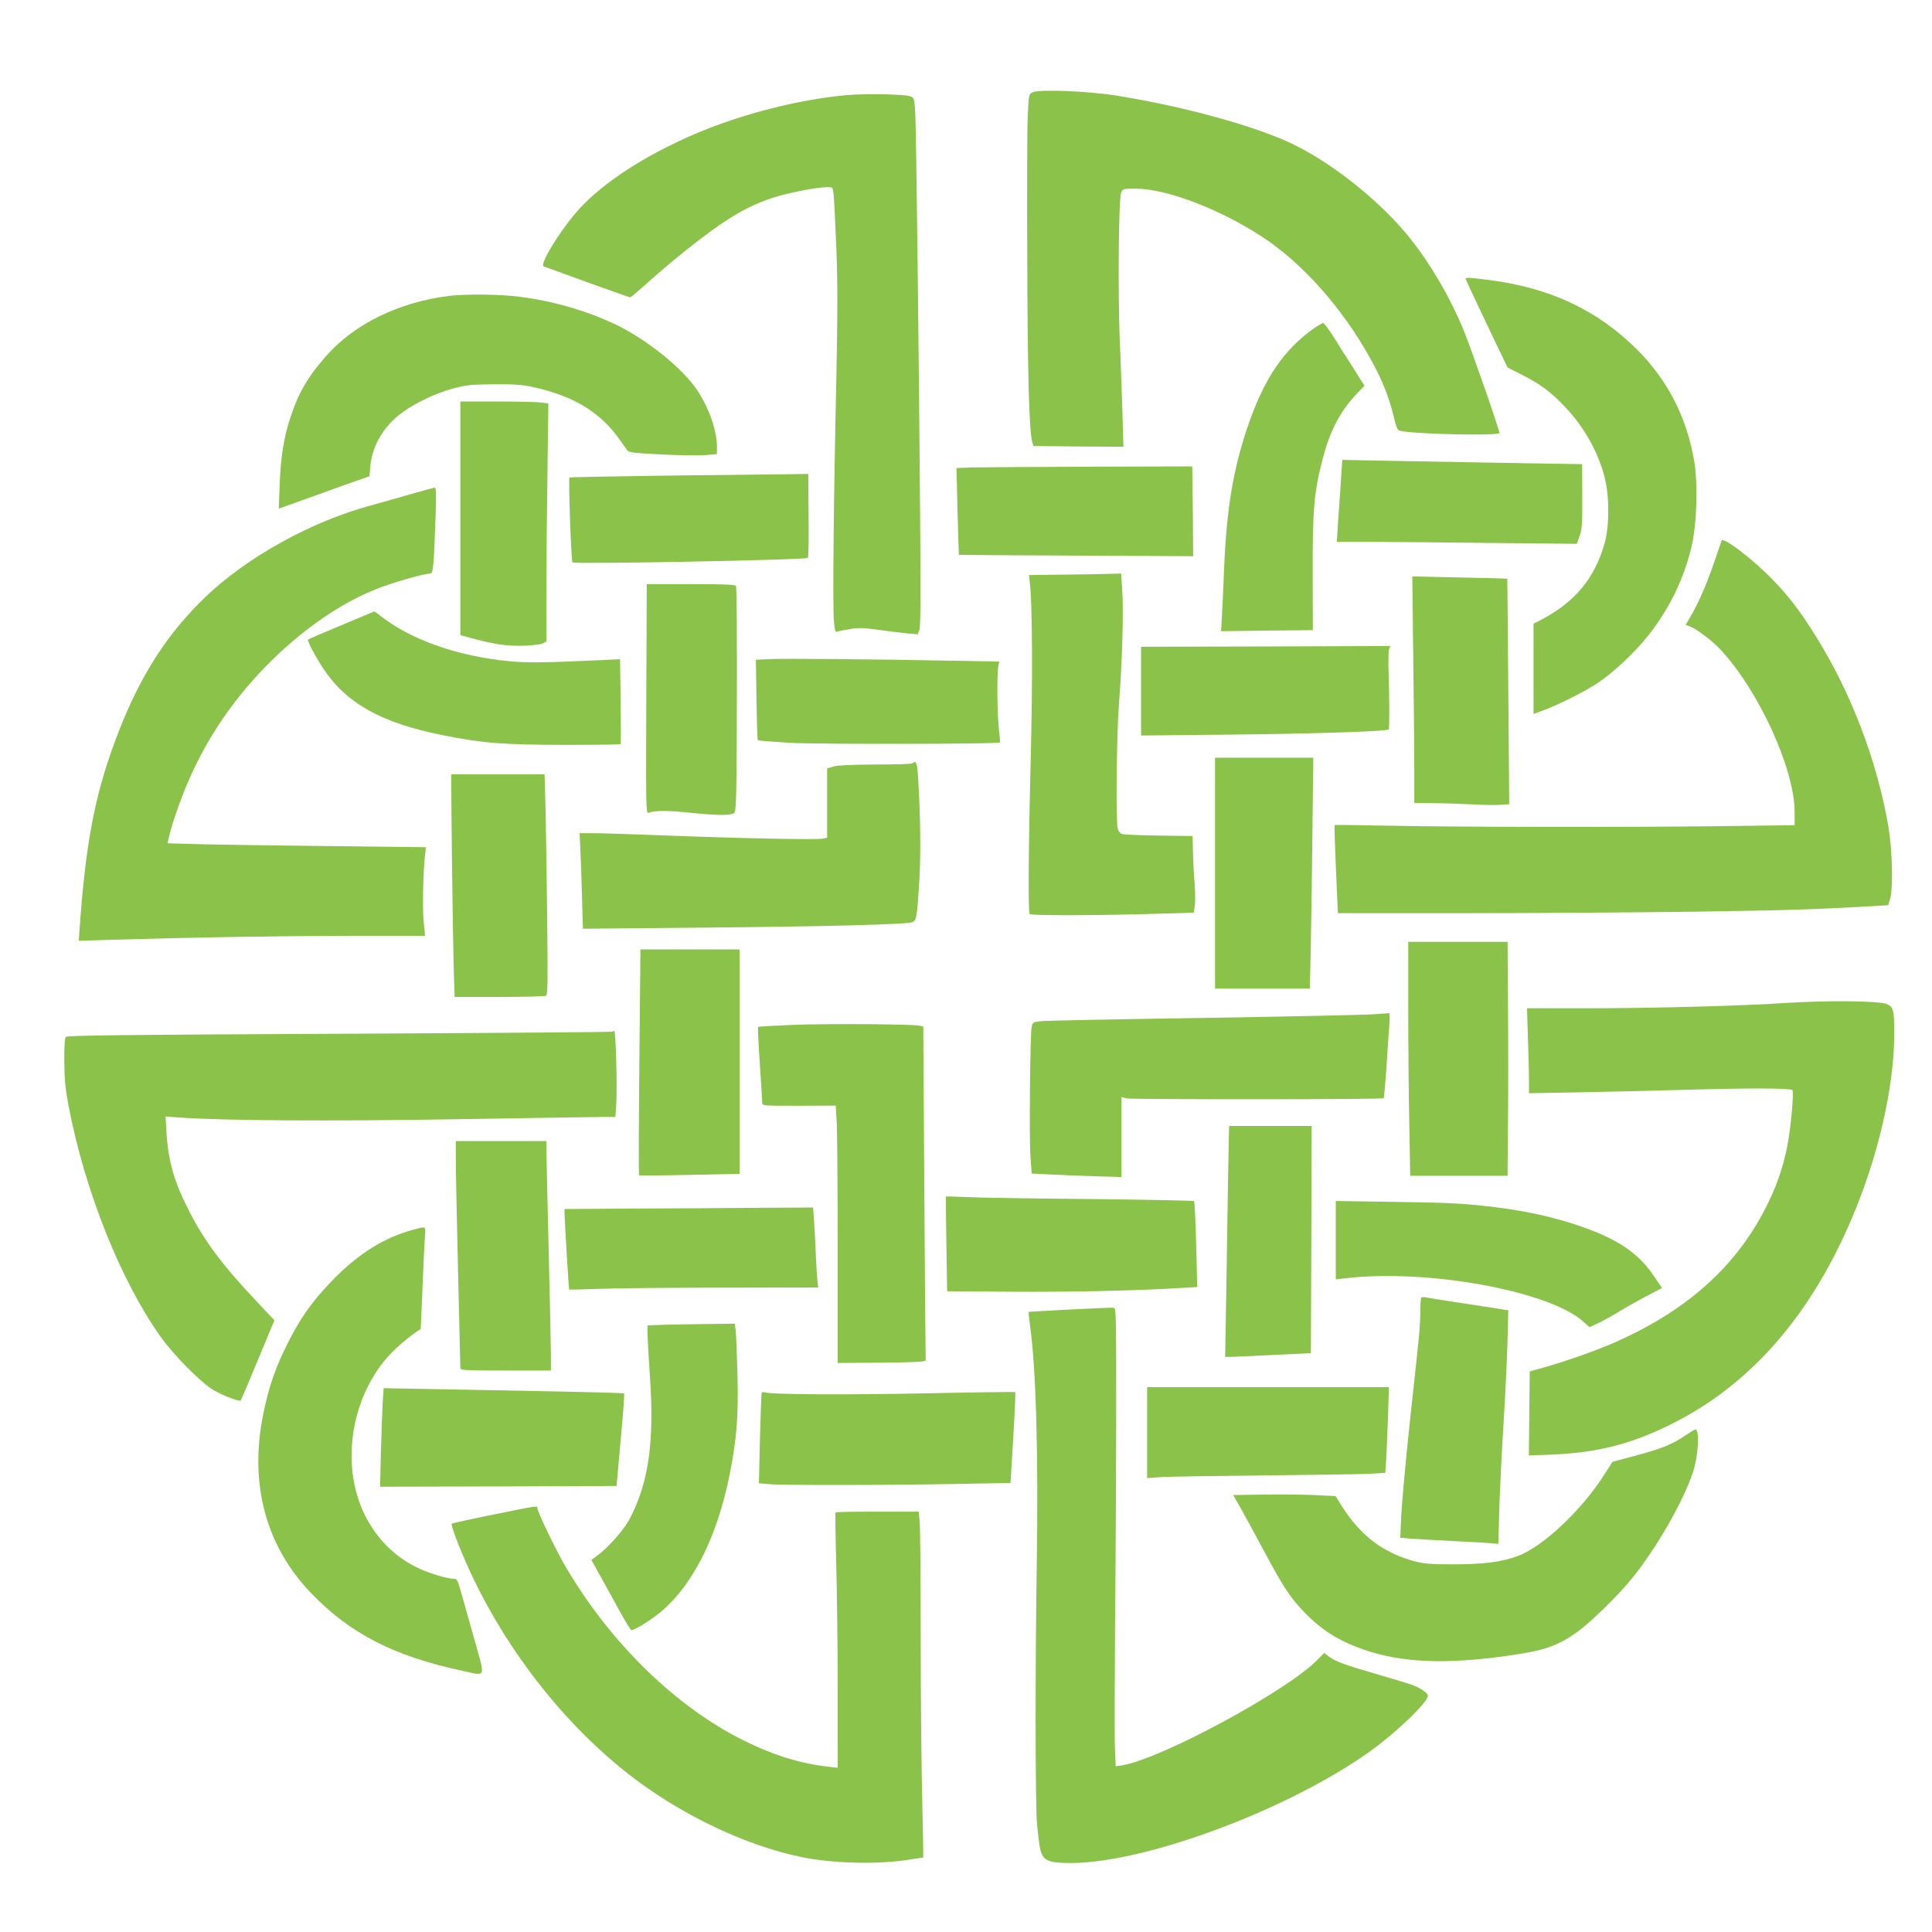 <?xml version="1.0" standalone="no"?>
<!DOCTYPE svg PUBLIC "-//W3C//DTD SVG 20010904//EN"
 "http://www.w3.org/TR/2001/REC-SVG-20010904/DTD/svg10.dtd">
<svg version="1.0" xmlns="http://www.w3.org/2000/svg"
 width="1280pt" height="1280pt" viewBox="0 0 1280 1280"
 preserveAspectRatio="xMidYMid meet">
<g transform="translate(0,1280) scale(0.1,-0.1)"
fill="#8bc34a" stroke="none">
<path d="M6840 12188 c-24 -13 -25 -17 -31 -163 -4 -83 -5 -514 -3 -960 2
-752 13 -1116 32 -1190 l8 -30 299 -3 298 -2 -6 212 c-4 117 -11 336 -18 485
-13 334 -8 946 9 986 11 26 13 27 96 27 202 0 552 -133 835 -317 267 -173 534
-473 719 -807 76 -135 124 -255 154 -379 18 -78 26 -97 43 -101 89 -22 640
-35 659 -15 6 6 -185 554 -238 684 -90 217 -216 433 -353 605 -206 259 -554
531 -834 651 -259 112 -697 229 -1109 295 -190 31 -519 44 -560 22z"/>
<path d="M5601 12169 c-343 -32 -748 -141 -1066 -287 -320 -146 -581 -325
-726 -499 -117 -139 -235 -338 -207 -348 7 -2 137 -50 289 -105 152 -55 280
-100 284 -100 4 0 46 35 94 78 107 97 240 208 351 293 210 162 339 236 504
290 94 31 290 69 356 69 37 0 37 0 43 -47 3 -27 11 -185 18 -353 9 -240 9
-428 0 -870 -18 -794 -25 -1513 -16 -1604 6 -67 9 -76 23 -71 10 4 49 12 88
18 58 9 94 7 185 -6 63 -9 147 -19 186 -23 l73 -7 11 29 c8 21 10 224 5 764
-9 1170 -26 2546 -32 2658 -6 100 -7 104 -33 114 -34 14 -309 19 -430 7z"/>
<path d="M9710 10953 c1 -5 63 -138 139 -298 l139 -290 101 -51 c119 -61 186
-111 279 -209 127 -133 222 -302 264 -471 31 -124 31 -315 0 -429 -64 -233
-196 -393 -419 -510 l-53 -27 0 -299 0 -299 58 21 c102 37 284 128 370 186
103 68 253 210 338 320 135 172 231 370 281 582 35 147 43 412 18 563 -48 290
-176 540 -380 743 -261 260 -574 407 -973 459 -139 18 -162 19 -162 9z"/>
<path d="M2970 10839 c-329 -42 -621 -185 -807 -395 -122 -138 -184 -243 -238
-407 -45 -136 -65 -260 -72 -449 l-6 -158 109 39 c60 22 195 70 300 108 l192
68 5 60 c10 129 77 252 186 342 86 71 240 147 366 180 88 23 120 26 270 27
131 1 189 -3 255 -18 257 -56 434 -159 557 -324 32 -44 63 -86 68 -95 8 -14
44 -19 230 -28 121 -6 253 -8 293 -4 l72 7 0 46 c-1 123 -63 289 -154 409
-101 133 -313 301 -495 392 -192 96 -429 166 -659 195 -130 17 -362 19 -472 5z"/>
<path d="M8710 10628 c-201 -140 -332 -331 -440 -643 -99 -290 -143 -546 -160
-952 -5 -131 -12 -278 -15 -326 l-5 -89 304 4 304 3 -1 375 c-1 417 8 530 62
744 50 197 116 326 227 444 l54 56 -76 121 c-42 66 -102 159 -132 208 -30 48
-60 87 -66 87 -6 -1 -31 -15 -56 -32z"/>
<path d="M3050 9366 l0 -774 81 -22 c148 -40 238 -52 344 -48 55 2 110 9 123
16 l22 13 0 317 c0 174 3 529 7 788 l6 471 -48 6 c-26 4 -157 7 -291 7 l-244
0 0 -774z"/>
<path d="M8882 9584 c-7 -93 -15 -215 -19 -271 l-6 -103 204 0 c112 0 470 -3
795 -7 l591 -6 19 54 c16 47 18 83 17 264 l-1 210 -374 6 c-205 3 -562 10
-794 14 l-421 8 -11 -169z"/>
<path d="M6436 9703 l-99 -4 7 -287 c4 -158 8 -287 9 -288 1 -1 351 -3 777 -5
l775 -4 -1 130 c0 72 -1 205 -3 298 l-2 167 -682 -2 c-375 -1 -727 -4 -781 -5z"/>
<path d="M4416 9649 c-351 -5 -641 -10 -643 -13 -8 -7 11 -554 20 -562 12 -13
1551 16 1559 30 5 6 7 134 5 283 l-2 273 -150 -2 c-82 -1 -437 -5 -789 -9z"/>
<path d="M2710 9523 c-85 -25 -204 -58 -265 -75 -389 -107 -809 -340 -1083
-602 -251 -241 -426 -512 -571 -881 -158 -402 -223 -728 -265 -1339 l-4 -59
226 7 c531 16 1100 25 1567 26 l501 0 -9 93 c-9 91 -3 344 9 443 l6 51 -603 7
c-332 3 -718 9 -856 12 l-253 7 6 26 c17 80 54 191 101 311 134 337 330 628
594 885 217 210 451 370 679 461 103 42 319 104 360 104 20 0 24 39 36 388 5
149 4 182 -7 181 -8 -1 -84 -22 -169 -46z"/>
<path d="M11406 9218 c-2 -7 -27 -80 -56 -163 -52 -148 -100 -255 -154 -347
l-28 -48 28 -10 c44 -17 145 -93 200 -151 254 -270 494 -793 494 -1080 l0 -86
-537 -7 c-610 -7 -1686 -6 -2178 4 -181 4 -332 5 -333 4 -2 -1 2 -133 9 -293
l13 -291 855 0 c471 0 1155 5 1521 10 600 9 794 15 1157 36 l113 7 12 41 c22
69 15 329 -11 481 -77 441 -247 886 -482 1262 -106 169 -174 258 -284 372
-130 135 -331 288 -339 259z"/>
<path d="M7041 8993 l-224 -3 6 -53 c17 -137 19 -651 6 -1157 -15 -594 -18
-1024 -7 -1036 11 -10 396 -10 765 0 l322 9 7 45 c4 25 3 91 -1 146 -5 56 -10
150 -11 209 l-3 108 -223 3 c-123 2 -233 6 -245 11 -13 4 -24 19 -28 37 -13
58 -7 631 9 833 21 265 31 614 21 748 l-7 107 -81 -2 c-45 -2 -183 -4 -306 -5z"/>
<path d="M9363 8454 c4 -290 7 -628 7 -751 l0 -223 118 -1 c64 0 181 -4 260
-8 79 -4 167 -6 197 -3 l54 4 -6 747 c-3 410 -6 747 -7 747 0 1 -142 5 -315 8
l-314 7 6 -527z"/>
<path d="M4282 8169 c-3 -731 -2 -761 15 -754 41 16 126 16 269 1 182 -19 274
-20 297 -3 15 11 17 76 19 752 1 407 -1 746 -6 753 -5 9 -77 12 -299 12 l-292
0 -3 -761z"/>
<path d="M2260 8657 c-118 -49 -217 -92 -219 -94 -8 -6 49 -114 101 -193 153
-230 384 -359 787 -440 268 -54 398 -64 808 -65 204 0 373 2 375 5 2 3 2 130
0 284 l-4 279 -136 -7 c-378 -17 -477 -18 -594 -7 -344 32 -656 142 -859 302
-20 16 -38 29 -40 28 -2 -1 -101 -42 -219 -92z"/>
<path d="M7560 8221 l0 -294 588 6 c529 5 1039 21 1052 34 6 5 6 182 0 373 -3
74 -1 145 3 157 l8 23 -825 -3 -826 -2 0 -294z"/>
<path d="M5091 8433 l-83 -4 4 -264 c2 -145 6 -266 9 -269 2 -3 94 -10 204
-17 188 -11 1388 -9 1399 2 3 2 0 38 -5 79 -12 88 -15 381 -5 426 l7 31 -338
6 c-500 10 -1096 15 -1192 10z"/>
<path d="M8050 7015 l0 -765 314 0 314 0 6 253 c3 138 8 483 11 765 l6 512
-325 0 -326 0 0 -765z"/>
<path d="M6046 7743 c-4 -5 -114 -8 -244 -8 -160 -1 -251 -5 -279 -13 l-43
-13 0 -229 0 -230 -27 -6 c-33 -9 -556 2 -1053 21 -206 8 -417 15 -468 15
l-92 0 5 -107 c3 -60 8 -202 11 -317 l6 -209 772 7 c809 7 1372 21 1410 36 28
10 32 31 47 280 10 173 8 411 -8 673 -6 102 -14 123 -37 100z"/>
<path d="M2994 7123 c4 -302 9 -633 12 -738 l6 -190 297 0 c163 0 302 4 309 8
11 7 12 107 7 525 -3 285 -8 613 -11 730 l-6 212 -310 0 -309 0 5 -547z"/>
<path d="M9330 6123 c0 -241 3 -590 7 -775 l6 -338 323 0 322 0 3 351 c2 193
2 542 0 775 l-3 424 -329 0 -329 0 0 -437z"/>
<path d="M4236 5764 c-4 -411 -5 -749 -2 -751 2 -2 153 -1 335 3 l331 7 0 744
0 743 -328 0 -329 0 -7 -746z"/>
<path d="M11830 6155 c-300 -20 -883 -35 -1326 -35 l-387 0 6 -197 c4 -108 7
-234 7 -281 l0 -85 328 6 c180 3 504 11 720 17 399 12 685 11 697 -2 12 -11
-12 -267 -35 -378 -30 -146 -73 -269 -146 -410 -204 -397 -540 -690 -1029
-898 -125 -53 -343 -128 -480 -164 l-50 -14 -3 -278 -3 -279 153 6 c259 11
458 54 673 147 577 247 1014 717 1310 1409 178 415 285 879 285 1235 0 153 -6
175 -49 194 -49 21 -394 25 -671 7z"/>
<path d="M9095 6080 c-55 -4 -557 -15 -1115 -24 -558 -8 -1043 -18 -1076 -21
-60 -6 -62 -7 -69 -38 -10 -50 -17 -729 -8 -857 l8 -115 120 -6 c66 -4 200 -9
298 -12 l177 -5 0 265 0 265 33 -9 c35 -8 1695 -8 1704 1 3 3 11 96 19 208 7
112 15 238 19 281 3 42 2 76 -2 75 -5 -1 -53 -5 -108 -8z"/>
<path d="M5256 6010 c-125 -5 -231 -11 -233 -14 -3 -3 2 -112 11 -243 9 -131
16 -247 16 -259 0 -20 3 -20 244 -20 l243 1 7 -119 c3 -66 6 -449 6 -853 l0
-733 293 2 c214 2 291 6 290 15 -1 6 -5 506 -9 1111 l-7 1101 -21 5 c-38 11
-608 15 -840 6z"/>
<path d="M4058 5965 c-2 -3 -816 -9 -1807 -14 -1370 -6 -1805 -11 -1814 -20
-8 -8 -12 -59 -11 -164 1 -120 7 -182 28 -292 107 -561 343 -1155 609 -1530
89 -125 271 -308 353 -356 66 -37 170 -77 179 -67 3 3 54 124 114 268 l109
263 -128 136 c-209 221 -330 381 -429 572 -105 201 -146 341 -158 536 l-6 106
94 -7 c300 -21 999 -25 1849 -11 487 8 919 15 961 15 l76 0 6 86 c7 101 -3
484 -13 484 -4 0 -9 -2 -12 -5z"/>
<path d="M8136 4978 c-3 -200 -9 -544 -12 -765 l-7 -403 54 1 c30 1 158 6 284
13 l230 11 3 753 2 752 -274 0 -273 0 -7 -362z"/>
<path d="M3020 5108 c0 -73 7 -407 15 -743 8 -335 15 -618 15 -627 0 -17 21
-18 300 -18 l300 0 0 103 c0 56 -7 372 -15 702 -8 330 -15 626 -15 658 l0 57
-300 0 -300 0 0 -132z"/>
<path d="M6267 4873 c-1 -1 0 -142 3 -315 l5 -313 420 -3 c378 -3 852 7 1133
25 l104 6 -7 281 c-4 155 -10 284 -14 288 -3 4 -312 10 -686 14 -374 3 -742 9
-818 13 -76 3 -139 5 -140 4z"/>
<path d="M8850 4583 l0 -259 63 7 c536 64 1343 -82 1573 -284 l45 -40 62 29
c33 16 97 51 142 79 44 27 124 72 178 100 l98 52 -51 75 c-89 135 -208 224
-398 300 -182 73 -402 128 -632 157 -214 27 -310 33 -682 38 l-398 6 0 -260z"/>
<path d="M4203 4793 l-463 -3 0 -23 c2 -73 28 -508 31 -511 2 -1 90 1 194 5
105 4 475 8 823 8 l633 1 -5 43 c-3 23 -8 103 -11 177 -3 74 -8 174 -12 223
l-6 87 -361 -2 c-198 -2 -569 -4 -823 -5z"/>
<path d="M2742 4654 c-199 -53 -372 -162 -548 -345 -137 -143 -217 -260 -308
-449 -68 -141 -109 -266 -142 -429 -94 -463 17 -875 319 -1188 258 -267 548
-416 999 -512 165 -35 157 -63 71 242 -40 144 -80 286 -89 315 -12 42 -19 52
-36 52 -42 0 -154 33 -226 66 -145 66 -256 168 -339 309 -206 350 -124 867
181 1152 50 47 125 106 163 127 1 1 6 123 12 271 6 149 13 300 16 338 6 76 9
73 -73 51z"/>
<path d="M9416 4203 c-3 -3 -6 -45 -6 -92 0 -47 -5 -126 -10 -176 -5 -49 -32
-306 -61 -570 -28 -264 -53 -541 -56 -616 l-6 -137 69 -6 c38 -3 166 -10 284
-16 118 -6 233 -12 256 -15 l41 -4 6 227 c4 125 16 371 27 547 11 176 23 422
27 547 l6 227 -34 5 c-19 4 -137 22 -264 41 -126 19 -239 37 -251 40 -12 2
-24 2 -28 -2z"/>
<path d="M7086 4124 c-148 -7 -270 -15 -271 -16 -1 -2 3 -45 10 -96 39 -279
55 -857 44 -1567 -11 -689 -10 -1574 1 -1722 6 -72 16 -153 23 -179 18 -72 54
-87 206 -87 499 3 1437 354 1977 739 176 127 384 326 384 369 0 17 -44 49 -96
69 -21 9 -126 40 -231 71 -220 63 -285 87 -329 120 l-31 24 -44 -45 c-200
-206 -1039 -659 -1296 -700 l-41 -6 -5 113 c-3 63 -2 454 1 869 4 415 7 1048
7 1405 0 643 0 650 -20 651 -11 1 -141 -4 -289 -12z"/>
<path d="M4393 4023 l-103 -4 0 -52 c0 -29 7 -158 16 -287 30 -426 -8 -698
-130 -935 -40 -79 -144 -197 -225 -256 l-33 -24 64 -115 c35 -63 93 -168 128
-232 36 -65 68 -118 73 -118 21 0 112 55 179 108 222 177 387 499 472 922 47
235 59 388 52 665 -4 138 -9 269 -12 293 l-6 42 -187 -2 c-102 -1 -232 -4
-288 -5z"/>
<path d="M7600 3309 l0 -302 93 7 c50 3 360 8 687 11 327 3 641 8 697 11 l101
6 6 91 c3 51 8 179 12 285 l6 192 -801 0 -801 0 0 -301z"/>
<path d="M2536 3519 c-3 -46 -8 -193 -12 -327 l-6 -242 784 2 783 3 27 304
c16 168 26 307 23 309 -2 3 -195 8 -427 13 -233 4 -590 11 -794 15 l-372 7 -6
-84z"/>
<path d="M5047 3573 c-3 -4 -8 -141 -12 -304 l-7 -296 68 -6 c82 -8 815 -7
1274 2 l325 6 18 299 c10 164 16 301 13 303 -2 2 -262 -1 -577 -8 -542 -11
-1044 -8 -1080 6 -10 3 -19 3 -22 -2z"/>
<path d="M11160 3286 c-84 -57 -155 -85 -332 -132 l-145 -39 -51 -80 c-152
-240 -408 -481 -576 -544 -107 -40 -228 -55 -426 -55 -159 0 -196 4 -265 22
-204 57 -350 168 -472 359 l-45 71 -142 7 c-77 3 -230 5 -338 3 l-198 -3 46
-80 c25 -44 97 -176 160 -294 127 -237 173 -307 266 -403 115 -119 226 -188
390 -246 250 -88 545 -101 963 -41 235 33 324 64 454 156 88 63 276 246 366
359 160 198 336 504 401 699 36 108 46 286 16 285 -4 0 -36 -20 -72 -44z"/>
<path d="M3261 2764 c-145 -29 -266 -56 -269 -59 -3 -3 10 -44 28 -93 224
-591 637 -1161 1120 -1547 344 -275 786 -490 1172 -569 198 -41 489 -49 689
-20 63 9 115 17 116 18 1 1 -2 170 -7 376 -5 206 -10 686 -10 1065 0 380 -3
726 -6 770 l-7 80 -272 0 c-151 0 -276 -2 -279 -5 -3 -3 -1 -150 4 -325 5
-176 10 -556 10 -843 l0 -524 -62 7 c-181 20 -363 76 -555 171 -456 225 -890
649 -1189 1160 -66 114 -184 359 -184 384 0 15 -9 13 -299 -46z"/>
</g>
</svg>
